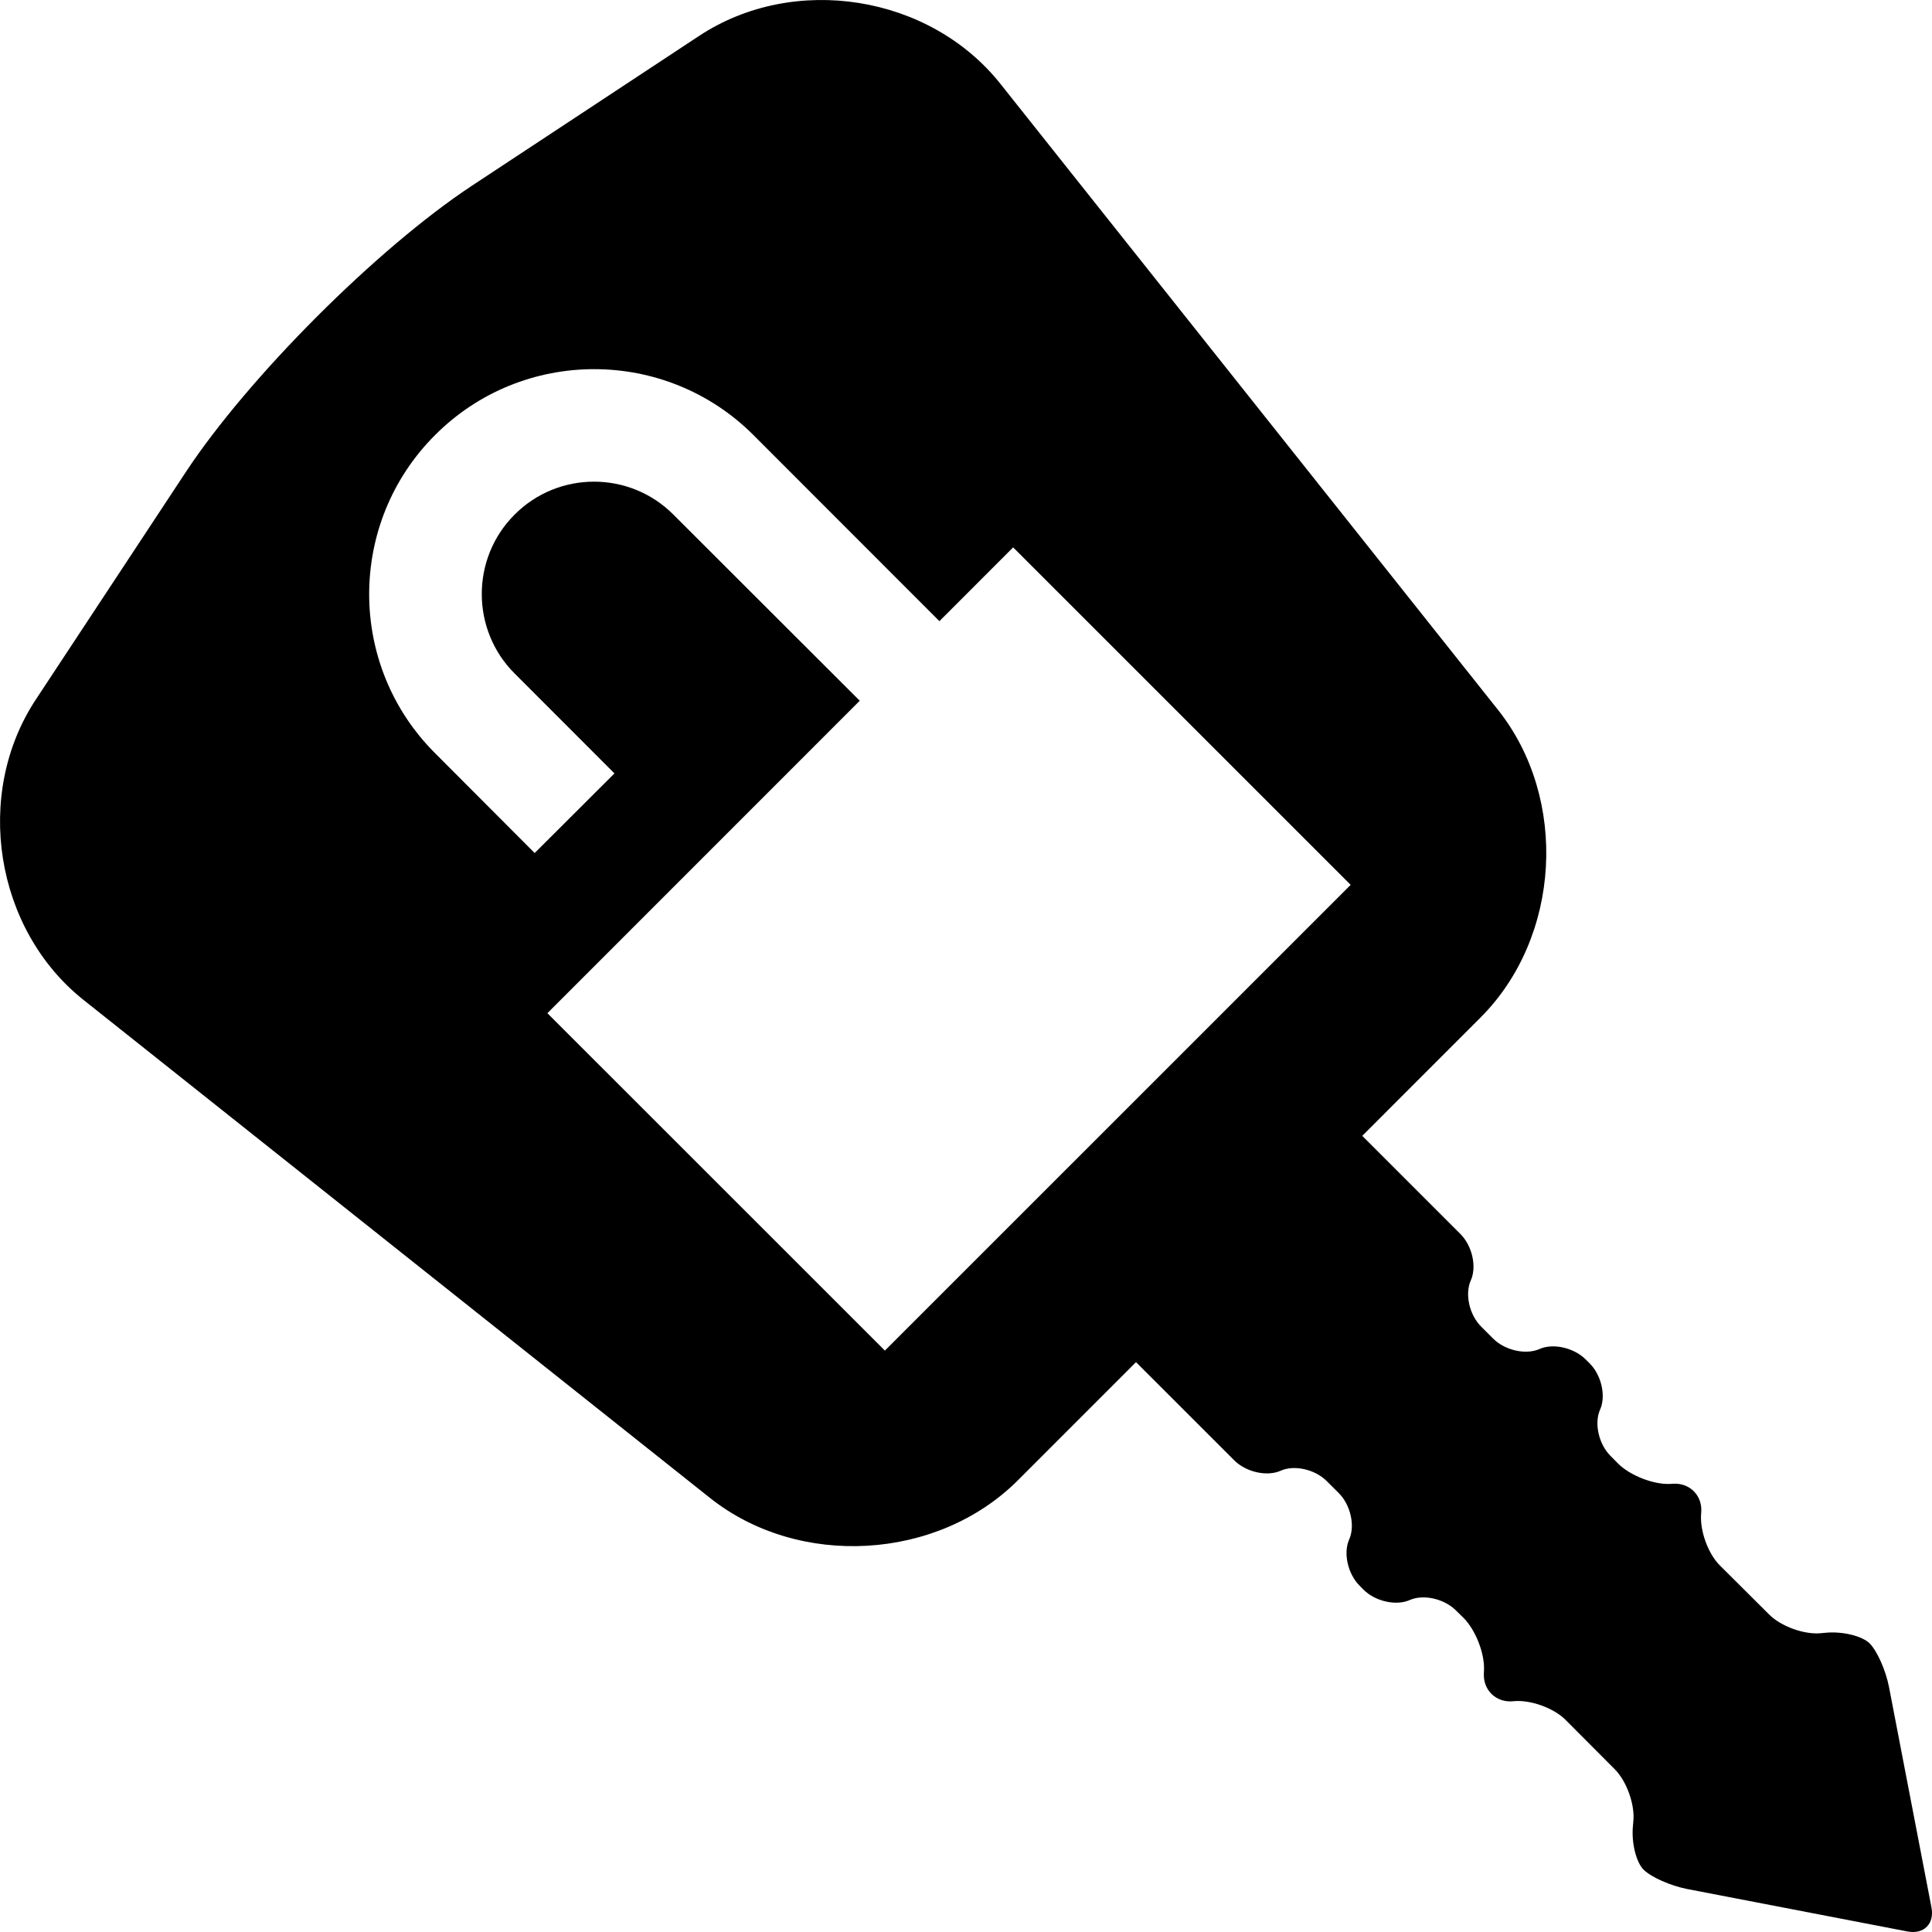 <?xml version="1.0" encoding="iso-8859-1"?>
<!-- Uploaded to: SVG Repo, www.svgrepo.com, Generator: SVG Repo Mixer Tools -->
<!DOCTYPE svg PUBLIC "-//W3C//DTD SVG 1.1//EN" "http://www.w3.org/Graphics/SVG/1.1/DTD/svg11.dtd">
<svg fill="#000000" version="1.1" id="Capa_1" xmlns="http://www.w3.org/2000/svg" xmlns:xlink="http://www.w3.org/1999/xlink" 
	 width="800px" height="800px" viewBox="0 0 47 47" xml:space="preserve">
<g>
	<path d="M45.953,41.035c-0.077-0.399-0.289-0.875-0.47-1.056c-0.182-0.181-0.662-0.297-1.066-0.259l-0.119,0.011
		c-0.404,0.04-0.971-0.165-1.259-0.454l-1.203-1.198c-0.288-0.288-0.489-0.854-0.452-1.261l0.001-0.014
		c0.039-0.406-0.261-0.724-0.667-0.71l-0.092,0.006c-0.407,0.017-0.975-0.208-1.262-0.495l-0.184-0.186
		c-0.289-0.289-0.402-0.795-0.255-1.126c0.149-0.332,0.034-0.839-0.254-1.127l-0.095-0.094c-0.288-0.288-0.794-0.401-1.125-0.254
		s-0.838,0.034-1.125-0.252l-0.293-0.293c-0.288-0.286-0.402-0.794-0.252-1.126c0.148-0.332,0.035-0.84-0.254-1.128l-2.387-2.387
		l2.875-2.876c1.955-1.952,2.147-5.322,0.428-7.486L24.336,2.038c-1.722-2.165-5.017-2.688-7.325-1.167l-5.529,3.646
		c-2.308,1.524-5.44,4.659-6.962,6.967l-3.646,5.53c-1.525,2.305-1,5.602,1.166,7.318l15.233,12.109
		c2.164,1.719,5.533,1.524,7.488-0.428l2.875-2.876l2.389,2.388c0.287,0.288,0.795,0.401,1.127,0.255
		c0.332-0.151,0.838-0.036,1.125,0.252l0.293,0.292c0.287,0.288,0.4,0.796,0.252,1.126c-0.148,0.331-0.034,0.837,0.252,1.124
		l0.095,0.097c0.288,0.287,0.795,0.401,1.127,0.253c0.332-0.146,0.838-0.033,1.126,0.256l0.186,0.183
		c0.287,0.288,0.51,0.855,0.494,1.263l-0.004,0.093c-0.015,0.405,0.303,0.705,0.709,0.668l0.014-0.002
		c0.406-0.039,0.972,0.163,1.26,0.45l1.201,1.205c0.287,0.287,0.492,0.853,0.453,1.259l-0.01,0.119
		c-0.041,0.405,0.077,0.884,0.258,1.064c0.181,0.183,0.656,0.393,1.055,0.471l5.365,1.034c0.398,0.077,0.662-0.187,0.584-0.586
		L45.953,41.035z M21.527,32.856l-8.211-8.208l7.599-7.601l-4.529-4.524c-1.064-1.073-2.803-1.074-3.868-0.003
		c-1.065,1.062-1.063,2.804,0.002,3.865l2.428,2.43l-1.941,1.937l-2.423-2.429c-2.139-2.135-2.136-5.606,0-7.739
		c2.132-2.138,5.607-2.137,7.743-0.002l4.526,4.529l1.794-1.795l8.211,8.21L21.527,32.856z"/>
</g>
</svg>